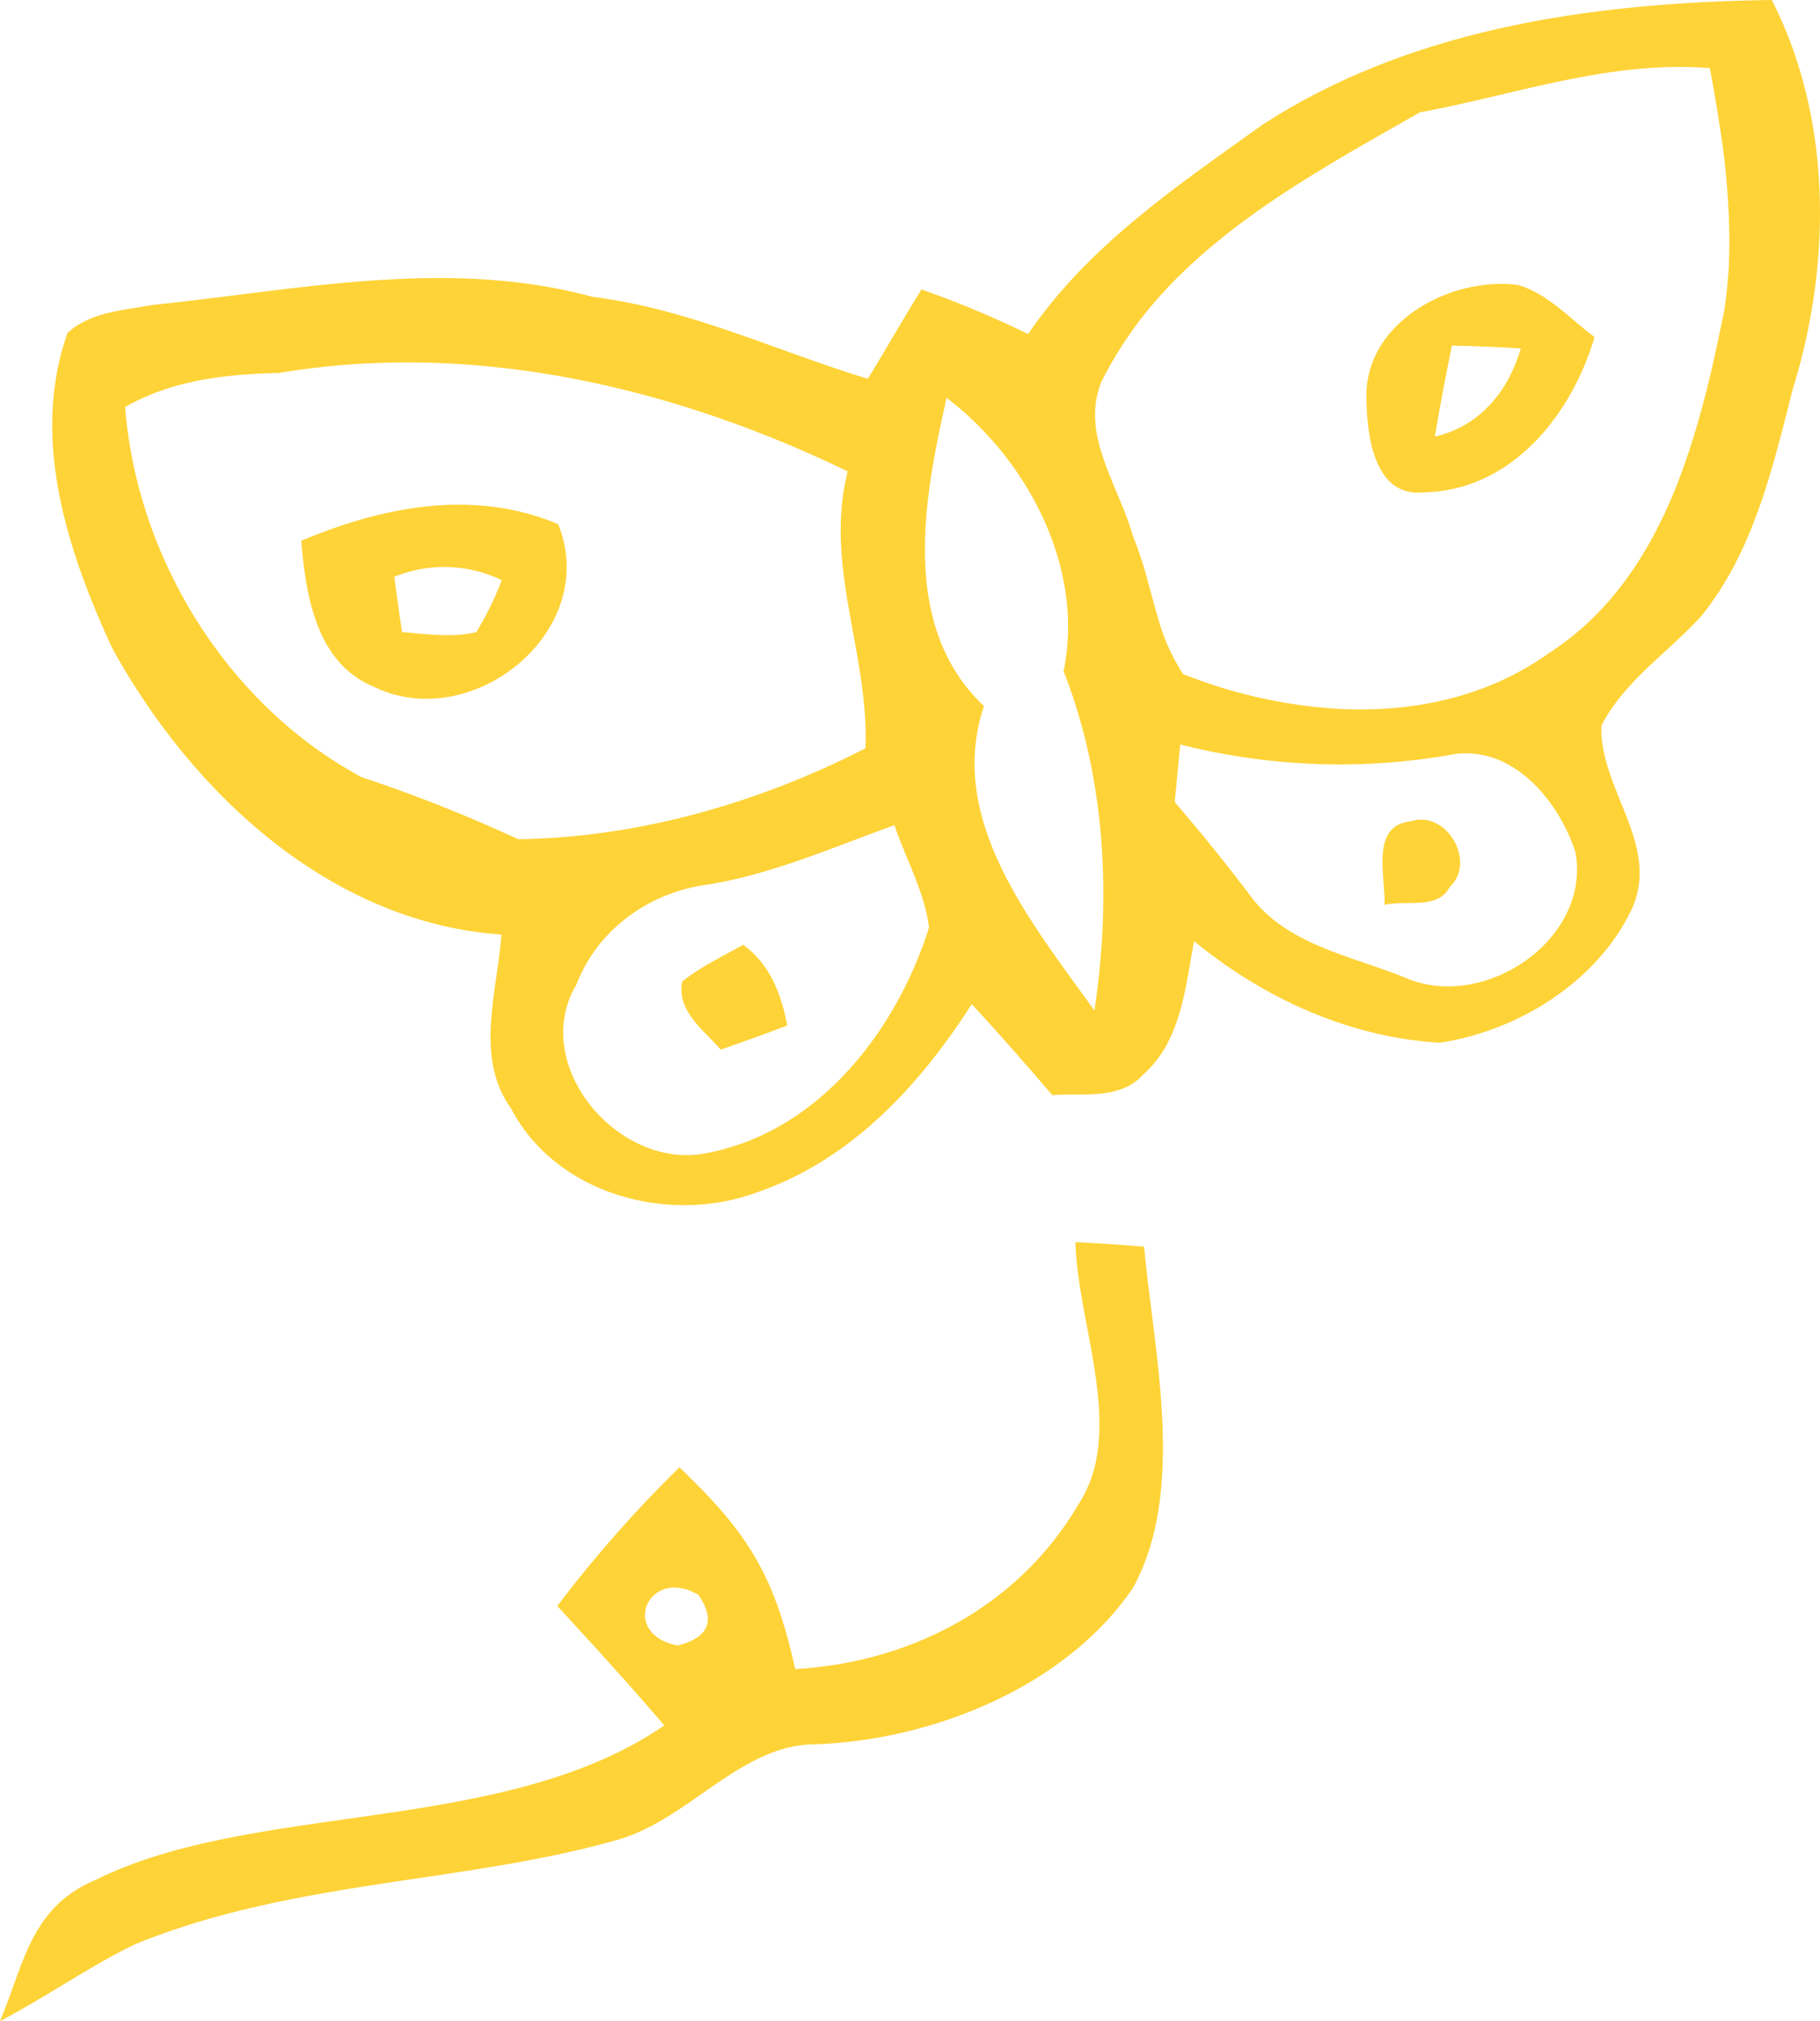 <svg id="Calque_1" data-name="Calque 1" xmlns="http://www.w3.org/2000/svg" viewBox="0 0 308.1 342.14"><path d="M118.26,270c2.93,4.33,1.76,7.21-3.56,8.56-10-2-4.91-13.6,3.56-8.56M16.13,318.26c-10.9,4.6-12,14-16.13,23.88,7.71-4.05,14.87-9.1,22.67-12.93,26.44-10.9,55.27-10.32,81.31-17.61,12.21-3.16,21-15.91,33.39-16.31,19.95-.5,42.93-9.55,54.42-26.49,9.06-16.45,3.56-39.74,1.89-57.76-3.88-.32-7.75-.59-11.62-.77.36,14.15,8.65,32.13.45,44.47-10.09,17.16-28.25,26.67-47.89,27.8-3.56-16-8-23.07-19.6-34.15a212.85,212.85,0,0,0-20.68,23.47c6.13,6.67,12.26,13.34,18.11,20.23C85.2,310.78,43.12,304.8,16.13,318.26" style="fill:#fed337"/><path d="M94.5,88.74c-14.29-6.06-29.74-3-43.51,2.81.77,9.19,2.55,20.64,12.18,24.65C79.8,124.44,101.76,106.87,94.5,88.74ZM80.64,107c-4.15,1-8.4.32-12.57,0-.48-3.09-.91-6.21-1.32-9.36a22.39,22.39,0,0,1,18.19.57A53.42,53.42,0,0,1,80.64,107Z" style="fill:#fed337"/><path d="M122,177.68c-2.85-3.33-7.48-6.48-6.51-11.53,3.12-2.51,6.78-4.21,10.31-6.22,4.54,3.27,6.48,8.36,7.47,13.67-3.76,1.42-7.53,2.79-11.27,4.08" style="fill:#fed337"/><path d="M299.94,0c-29.73.42-60.78,4.6-86.22,21.12-14.43,10.33-29.55,20.52-39.67,35.43A167.22,167.22,0,0,0,156,49c-3.13,5-6,10.11-9.09,15.12-15.53-4.72-30.33-11.87-46.58-13.86-24.59-6.7-49.86-1.16-74.58,1.37-4.93.94-10.44,1.16-14.32,4.74-6.32,17.86,0,36.94,7.56,53.33,13.43,24.47,36.89,46.49,65.89,48.5-.69,9.72-4.6,20.83,1.67,29.49,7.53,14.4,26.42,19.59,41.2,14.29,16.06-5.38,27.79-18,36.75-32,4.65,5,9.17,10.21,13.64,15.4,5.22-.38,11.49.86,15.41-3.5,6.39-5.65,7.11-14.72,8.59-22.57C213.9,169,228.6,175.69,243.8,176.5c13.23-2,26.66-10.33,32.47-22.68,4.87-10.87-5.57-20.29-5.17-31,3.93-7.61,11.3-12.35,16.93-18.56,8.87-11,12.07-25.13,15.49-38.5C310.11,44.45,310.14,20.07,299.94,0ZM87.71,142.06a252.74,252.74,0,0,0-26.53-10.52c-22.73-12.24-38-37.1-40-62.64,7.94-4.54,17-5.57,26-5.76,32.88-5.54,66.65,2.29,96.33,16.66-4.07,15.9,3.65,31,3,46.87C128.48,135.92,108.05,141.79,87.71,142.06ZM120,195.12c-15,3.42-30.59-14.78-22.39-28.52,3.56-9.23,12.22-15.47,21.9-16.81,11.12-1.75,21.4-6.33,31.91-10.1,1.94,5.76,5.09,11.25,5.85,17.31C151.81,174.37,138.75,191.41,120,195.12Zm65.27-24.05c-10.46-14.69-25.18-32.24-18.7-51.55-14.28-13.49-10.19-35.09-6.32-52.18,13.75,10.5,23.41,28.82,19.8,46.28C187.18,131.76,188.15,152,185.27,171.07Zm52.53-5.6c-9.15-3.72-20.19-5.54-26.32-14.08q-6.06-8-12.62-15.62c.25-2.45.7-7.3.94-9.74a110,110,0,0,0,45.09,1.87c10.63-2.41,18.81,7.25,21.8,16.31C269.46,159.06,251.11,171.36,237.8,165.47ZM292.66,44.81c0,.86-.1,1.71-.17,2.57-.14,1.72-.33,3.43-.59,5.14-.54,2.66-1.1,5.37-1.71,8.09-.3,1.36-.62,2.73-.95,4.09q-.75,3.08-1.62,6.14c-.38,1.36-.79,2.72-1.22,4.07-.85,2.69-1.8,5.35-2.85,8-.27.65-.54,1.29-.82,1.93-4.46,10.28-10.82,19.46-20.53,25.73-10.66,7.63-23.56,10.19-36.41,9.38a84.57,84.57,0,0,1-25.53-5.86,34.64,34.64,0,0,1-4.35-9.92c-.3-1-.58-2-.85-3s-.54-2-.82-3a57.22,57.22,0,0,0-2.46-7.43,44.41,44.41,0,0,0-1.68-4.81l-.33-.8c-.22-.54-.45-1.07-.67-1.61-.34-.81-.69-1.62-1-2.43-.22-.54-.44-1.08-.64-1.62-.11-.27-.21-.54-.31-.82-.2-.54-.39-1.08-.56-1.63s-.34-1.09-.48-1.64-.27-1.1-.38-1.65c-.05-.27-.1-.55-.14-.82a19,19,0,0,1-.21-2.5,15.2,15.2,0,0,1,.17-2.51,14.6,14.6,0,0,1,.37-1.69,14.29,14.29,0,0,1,.59-1.7A65.87,65.87,0,0,1,196.7,49.74c1-1.09,2-2.16,3.07-3.19,6.85-6.73,14.88-12.33,23.2-17.43,5.76-3.53,11.65-6.82,17.38-10.1,16.3-3,32.23-8.86,49.1-7.48.63,3.37,1.22,6.76,1.73,10.17a128.82,128.82,0,0,1,1.57,17.95C292.77,41.38,292.74,43.09,292.66,44.81Z" style="fill:#fed337"/><path d="M234.38,153.17c.21-4.6-2.48-13.42,4.38-14.12,6.06-2.07,11.27,6.81,6.65,11.11-2,3.91-7.54,2.15-11,3" style="fill:#fed337"/><path d="M257,48.24c-11.68-1.51-26.4,6.56-25.67,19.72.1,6.06,1.45,16.26,9.66,15.39,14.85-.29,25-13,28.95-26.28C265.8,54,262.11,49.75,257,48.24ZM242.9,73.91c.84-5.14,1.86-10.28,2.88-15.42,3.88.1,7.78.24,11.68.49C255.31,66.27,250.52,72.14,242.9,73.91Z" style="fill:#fed337"/></svg>
